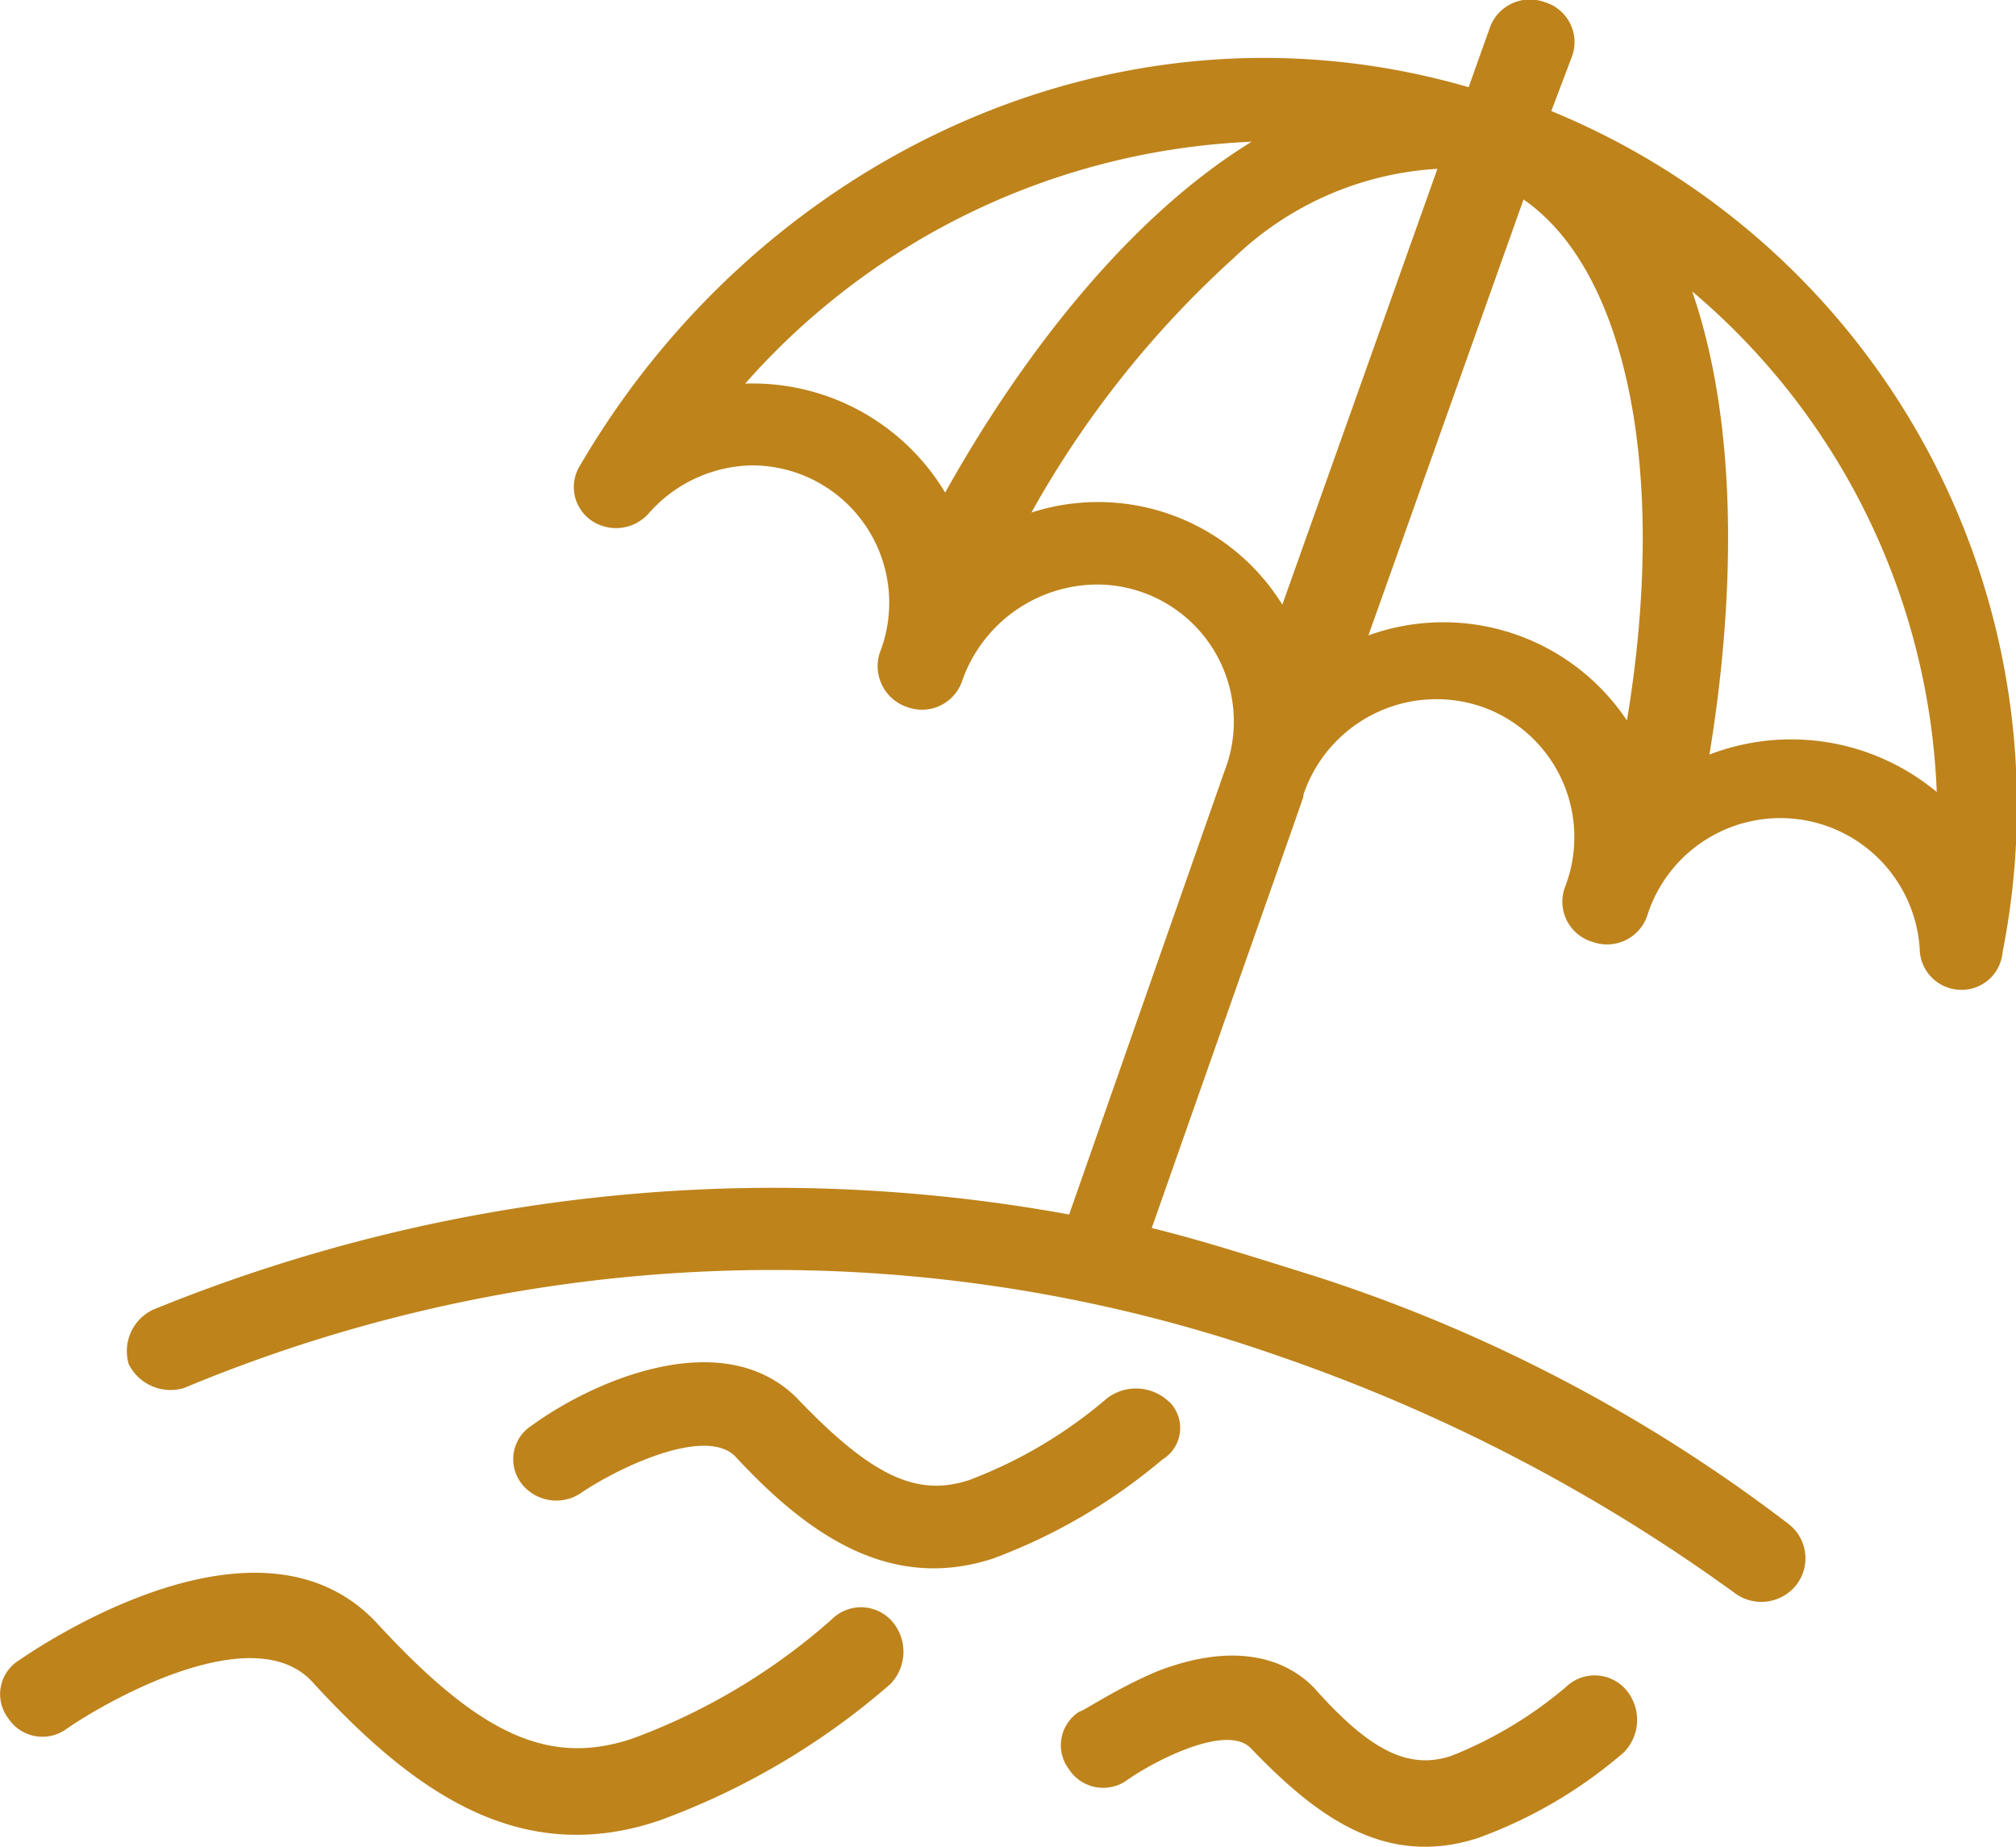 <svg data-name="Grupo 6084" xmlns="http://www.w3.org/2000/svg" width="54.594" height="50" viewBox="0 0 54.594 50">
    <defs>
        <clipPath id="ivffox68za">
            <path data-name="Rectángulo 9613" style="fill:#be831b" d="M0 0h54.594v50H0z"/>
        </clipPath>
    </defs>
    <g data-name="Grupo 6083" style="clip-path:url(#ivffox68za)">
        <path data-name="Trazado 10009" d="m42.3 3.007.559-1.475a1.13 1.13 0 0 0-.746-1.476 1.151 1.151 0 0 0-1.493.738l-.559 1.567C30.547-.4 20.847 4.3 16 12.6a1.1 1.1 0 0 0 .28 1.475 1.184 1.184 0 0 0 1.586-.184 3.8 3.8 0 0 1 2.8-1.291 3.719 3.719 0 0 1 3.45 5.071 1.167 1.167 0 0 0 .747 1.475 1.149 1.149 0 0 0 1.492-.738 3.893 3.893 0 0 1 3.637-2.582 3.708 3.708 0 0 1 3.451 5.071l-4.2 11.986a44.515 44.515 0 0 0-24.812 2.579 1.241 1.241 0 0 0-.654 1.475 1.267 1.267 0 0 0 1.494.645 41.406 41.406 0 0 1 29.753-.83 47.081 47.081 0 0 1 12.219 6.362 1.207 1.207 0 0 0 1.678-.184 1.173 1.173 0 0 0-.186-1.66 42.55 42.55 0 0 0-12.872-6.73c-1.492-.461-2.891-.922-4.383-1.291 4.57-13 4.1-11.618 4.1-11.71a3.8 3.8 0 0 1 4.849-2.4 3.741 3.741 0 0 1 2.239 4.887 1.132 1.132 0 0 0 .747 1.475 1.149 1.149 0 0 0 1.492-.738 3.781 3.781 0 0 1 7.369.922A1.127 1.127 0 0 0 53.4 26.8a1.109 1.109 0 0 0 1.119-1.014A20.335 20.335 0 0 0 42.3 3.007m-21.827 7.376a19.387 19.387 0 0 1 13.712-6.546c-3.451 2.121-6.343 5.993-8.3 9.5a6.079 6.079 0 0 0-5.41-2.951m7.741 3.5a27.05 27.05 0 0 1 5.5-6.915 8.676 8.676 0 0 1 5.5-2.4l-4.2 11.8a5.871 5.871 0 0 0-6.809-2.489m9.141 3.319 4.2-11.8c2.8 1.936 3.918 7.376 2.8 14.107a5.975 5.975 0 0 0-7-2.305m9.234 3.227c.653-3.965.839-8.759-.467-12.54a18.681 18.681 0 0 1 6.623 13.554 6.167 6.167 0 0 0-6.156-1.014" transform="translate(-.29)" style="fill:#be831b"/>
        <path data-name="Trazado 10010" d="M22.515 47.454a16.971 16.971 0 0 1-5.41 3.227c-2.239.738-4.1-.092-6.9-3.135-3.265-3.5-9.421.83-9.7 1.014a1.079 1.079 0 0 0-.28 1.567 1.107 1.107 0 0 0 1.586.277c1.212-.83 5.037-2.951 6.623-1.291 2.7 2.951 5.6 5.071 9.419 3.78a19.88 19.88 0 0 0 6.25-3.688 1.255 1.255 0 0 0 .093-1.66 1.12 1.12 0 0 0-1.679-.092" transform="translate(0 -3.601)" style="fill:#be831b"/>
        <path data-name="Trazado 10011" d="M32.831 41.071a1.293 1.293 0 0 0-1.679-.092 12.518 12.518 0 0 1-3.731 2.213c-1.4.461-2.612-.092-4.571-2.121-1.958-2.121-5.5-.645-7.276.645a1.08 1.08 0 0 0-.279 1.567 1.192 1.192 0 0 0 1.586.277c.932-.645 3.358-1.844 4.2-1.014 1.959 2.121 4.2 3.688 7 2.766a15.426 15.426 0 0 0 4.57-2.674 1 1 0 0 0 .187-1.567" transform="translate(-1.175 -3.119)" style="fill:#be831b"/>
        <path data-name="Trazado 10012" d="M44.811 49.487a11.192 11.192 0 0 1-3.078 1.844c-1.119.369-2.146-.092-3.637-1.752-.561-.645-1.866-1.475-4.291-.553-1.118.461-2.052 1.106-2.146 1.106a1.078 1.078 0 0 0-.278 1.567 1.106 1.106 0 0 0 1.585.277c.653-.461 2.705-1.567 3.358-.83 1.772 1.844 3.637 3.227 6.155 2.4a12.629 12.629 0 0 0 3.921-2.307 1.255 1.255 0 0 0 .093-1.66 1.12 1.12 0 0 0-1.679-.092" transform="translate(-2.429 -3.79)" style="fill:#be831b"/>
    </g>
</svg>

